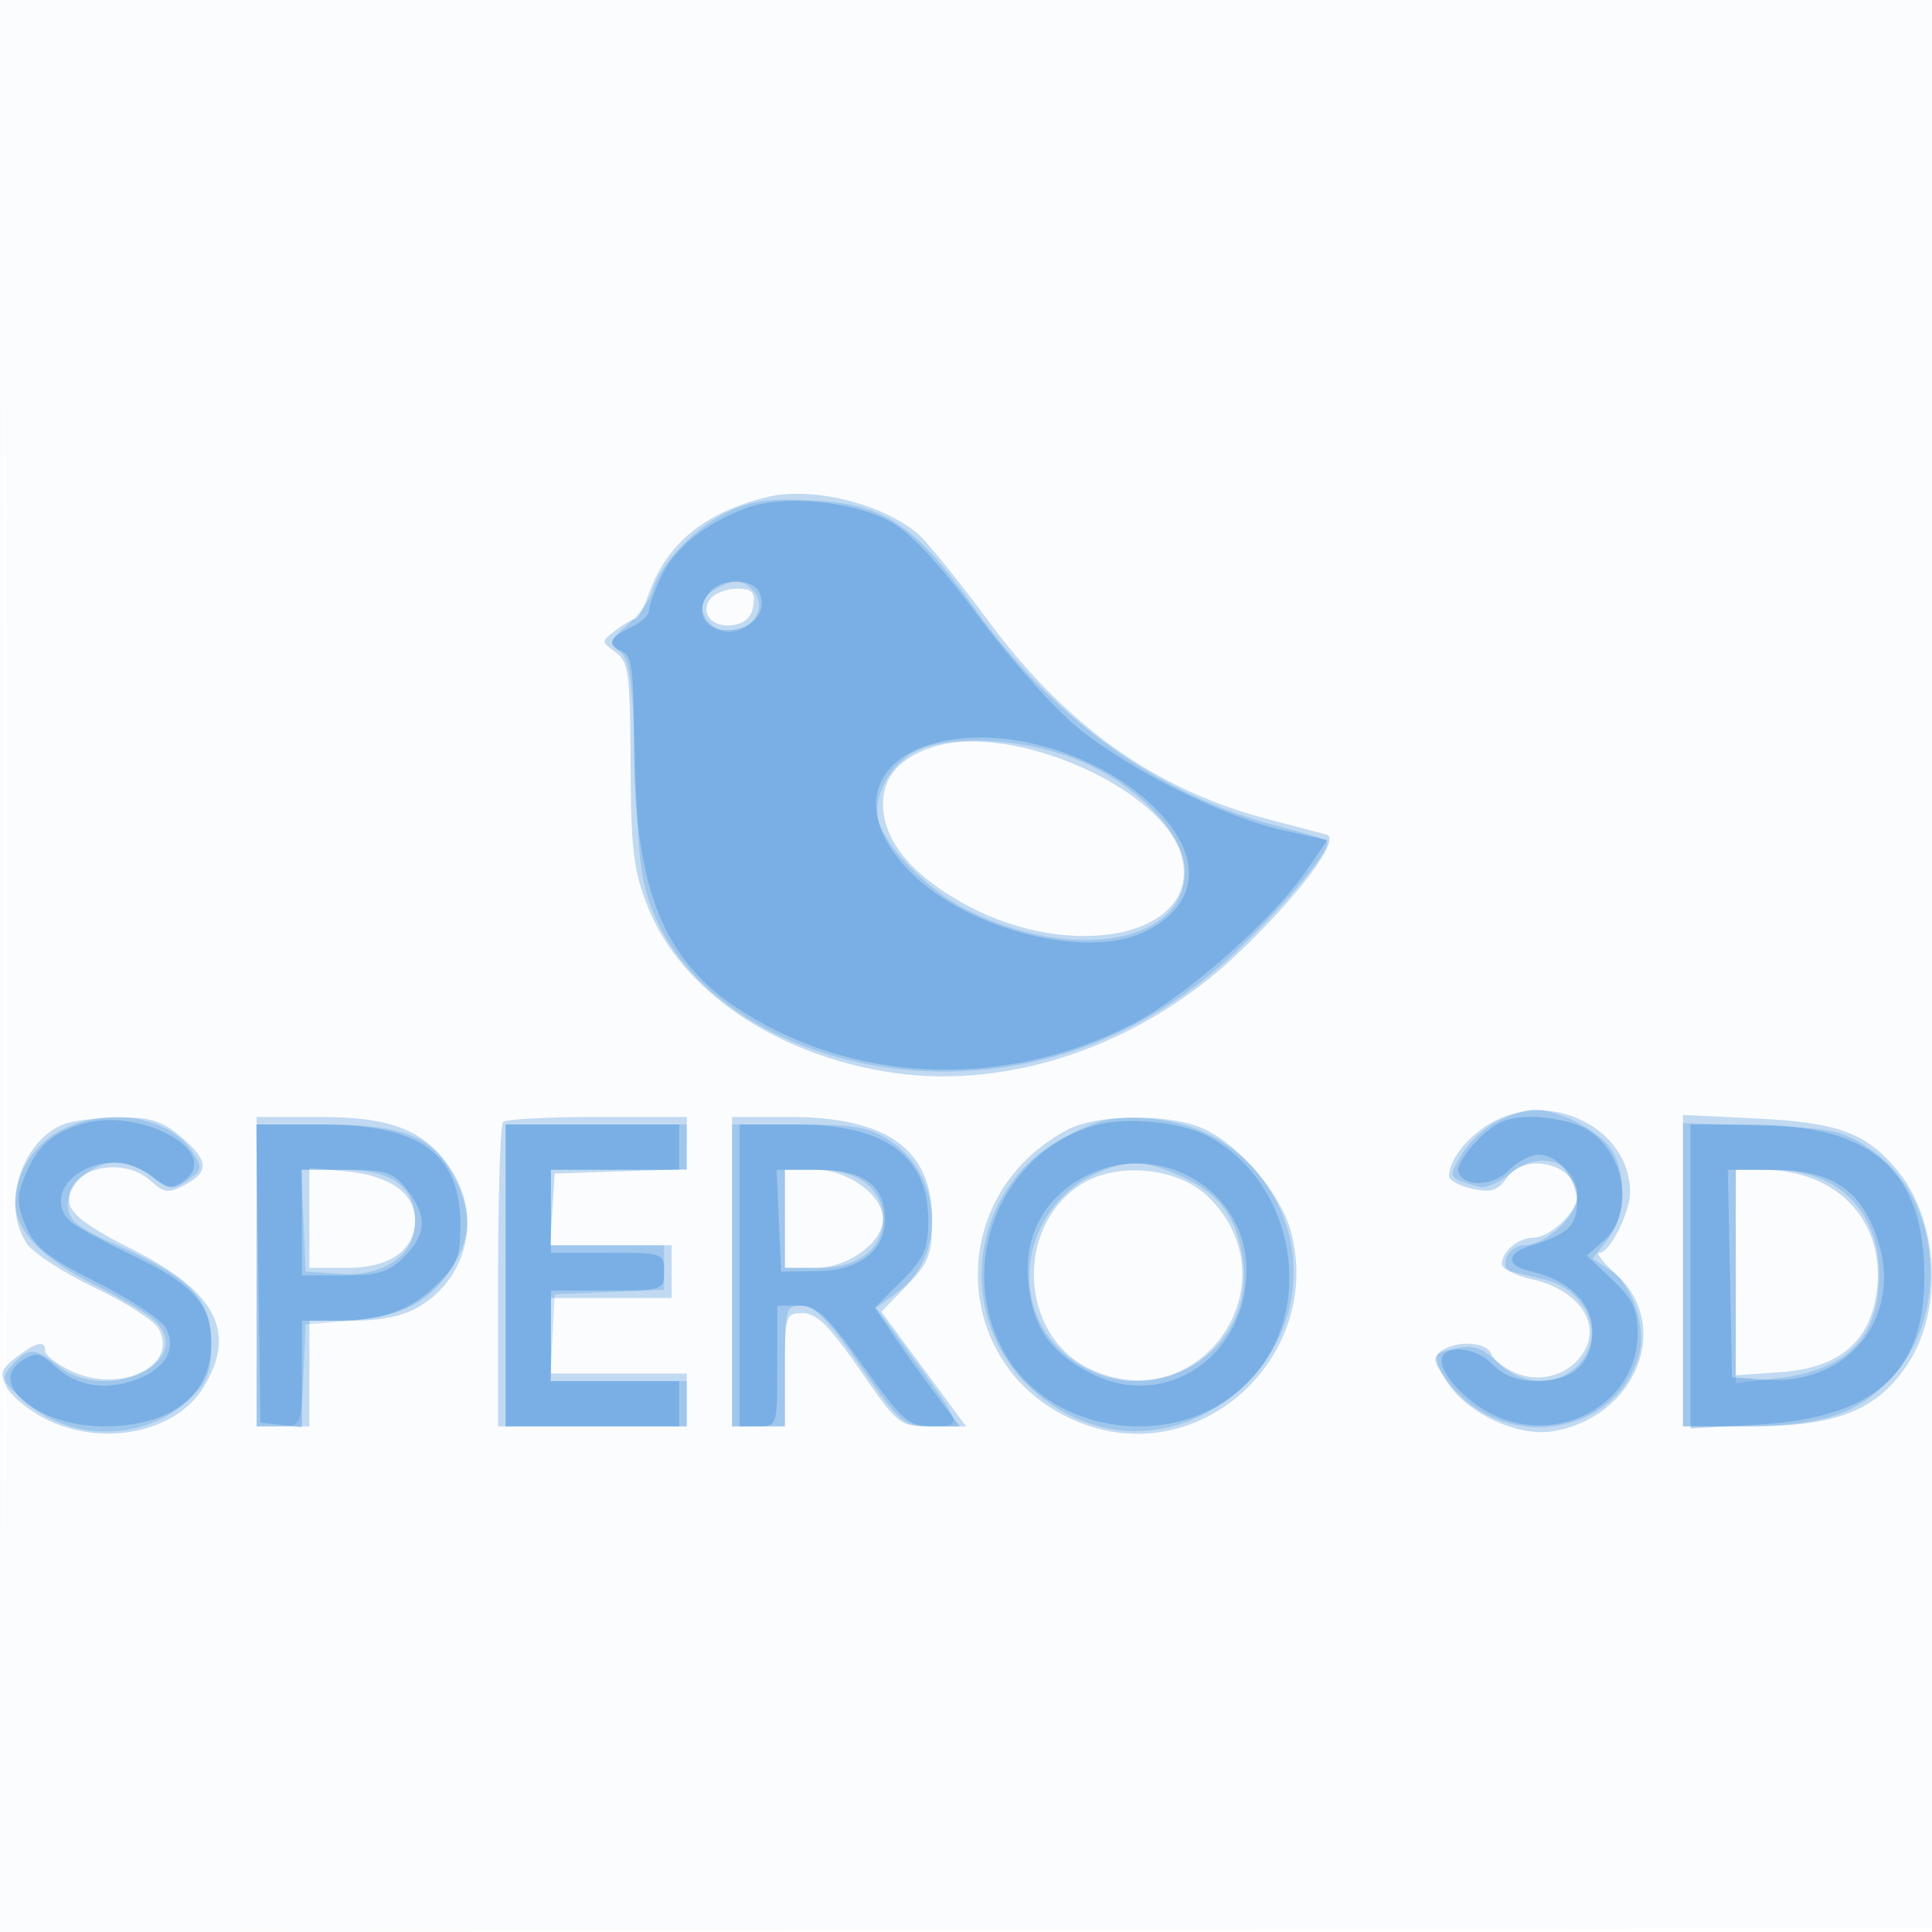 <svg xmlns="http://www.w3.org/2000/svg" width="256" height="256"><path fill="#1976D2" fill-opacity=".016" fill-rule="evenodd" d="M0 128.004v128.004l128.25-.254 128.25-.254.254-127.75L257.008 0H0zm.485.496c0 70.4.119 99.053.265 63.672s.146-92.98 0-128S.485 58.1.485 128.5"/><path fill="#1976D2" fill-opacity=".255" fill-rule="evenodd" d="M101.5 65.893c-8.351 2.124-13.247 6.214-15.634 13.063-.584 1.674-1.355 3.058-1.714 3.076-.359.017-1.526.692-2.593 1.5-1.922 1.453-1.922 1.482 0 2.887 1.748 1.279 1.946 2.743 1.993 14.75.044 11.379.38 14.162 2.294 19.008 4.408 11.158 17.223 19.789 32.654 21.993 15.486 2.212 32.698-3.731 45.332-15.652 8.062-7.606 13.901-15.357 11.984-15.909-.724-.208-4.165-1.118-7.648-2.021-14.917-3.868-26.827-12.293-37.222-26.33-3.974-5.367-8.176-10.558-9.336-11.536-4.84-4.077-14.214-6.328-20.11-4.829m-7.32 13.391c-1.551 1.868.164 3.945 2.933 3.553 1.582-.223 2.495-1.096 2.707-2.587.256-1.807-.162-2.25-2.128-2.25-1.346 0-2.926.578-3.512 1.284m29.463 19.689c-4.383 1.398-6.643 3.962-6.643 7.534 0 4.823 3.756 9.424 10.875 13.32 14.32 7.839 31.336 4.119 28.726-6.279-2.26-9.008-22.437-17.93-32.958-14.575m73.671 49.977c-3.049 1.859-5.314 4.802-5.314 6.905 0 .542 1.389 1.291 3.087 1.664 2.47.543 3.38.259 4.557-1.42 2.524-3.605 9.356-1.8 9.356 2.472 0 2.012-3.651 5.429-5.8 5.429-2.017 0-4.2 1.824-4.2 3.508 0 .609 1.874 1.532 4.165 2.05 5.541 1.253 8.693 5.264 7.021 8.933-1.553 3.408-5.701 4.953-9.298 3.463-1.509-.626-2.988-1.771-3.285-2.546-.6-1.563-4.347-1.856-6.477-.507-1.138.721-1.056 1.408.478 4.006 2.475 4.19 9.398 7.517 14.066 6.759 11.133-1.806 16.042-14.066 8.376-20.916-1.693-1.512-2.632-2.75-2.087-2.75 1.326 0 4.041-5.374 4.041-8 0-8.607-10.819-13.847-18.686-9.05m-188.926.03c-5.642 2.28-8.247 10.92-4.784 15.865.882 1.259 4.936 3.872 9.009 5.805 4.072 1.933 7.867 4.377 8.431 5.432 2.65 4.952-5.141 8.673-11.655 5.566C7.525 180.76 6 179.575 6 179.016c0-1.476-1.181-1.217-3.869.85-2.019 1.553-2.199 2.139-1.216 3.975.633 1.184 2.919 3.054 5.079 4.156 7.503 3.828 17.284 1.876 20.98-4.187 4.464-7.32 1.687-12.648-9.541-18.31-5.649-2.849-8.019-4.601-8.231-6.088-.637-4.457 6.855-6.48 10.795-2.915 1.765 1.598 2.339 1.661 4.513.498 3.28-1.756 3.141-3.269-.587-6.406-2.475-2.083-4.087-2.577-8.25-2.526-2.845.035-6.123.448-7.285.917M34 168.5V189h7v-14l5.75-.004c3.938-.002 6.759-.619 8.951-1.956 6.309-3.846 8.123-12.014 4.029-18.142-3.453-5.169-7.827-6.895-17.48-6.896L34 148zm32.667-19.833c-.367.366-.667 9.591-.667 20.5V189h25v-7H73v-10h16v-7H72.89l.305-4.75.305-4.75 8.75-.289 8.75-.289V148H79.167c-6.509 0-12.134.3-12.5.667M97 168.5V189h7v-7.5c0-7.228.086-7.5 2.375-7.5 1.828 0 3.569 1.727 7.56 7.5 5.138 7.432 5.225 7.5 9.632 7.5h4.447l-5.614-7.592-5.614-7.592 3.357-3.463c2.962-3.056 3.357-4.096 3.357-8.828 0-9.255-5.988-13.525-18.968-13.525H97zm44.5-18.838c-17.191 9.062-15.425 33.27 2.867 39.296 15.583 5.134 30.996-9.755 26.682-25.775-1.35-5.013-6.657-11.294-11.474-13.58-4.334-2.057-14.122-2.025-18.075.059m81.5 18.704V189h9.184c11.184 0 16.561-2.146 20.575-8.212 4.826-7.292 4.153-19.174-1.464-25.849-4.086-4.857-7.819-6.212-18.545-6.733l-9.75-.473zm-182-6.993V168h5c5.651 0 9-2.361 9-6.345 0-3.502-3.331-5.884-8.99-6.428l-5.01-.481zm63 .127v6.5h4.045c4.319 0 8.955-3.366 8.955-6.5s-4.636-6.5-8.955-6.5H104zm39.299-4.6c-8.898 5.591-8.238 20.054 1.118 24.494 14.658 6.955 27.32-11.649 15.582-22.895-3.98-3.813-11.96-4.577-16.7-1.599M230 168.62v13.62l6.048-.437c7.786-.563 11.898-4.145 12.675-11.04 1.018-9.034-5.308-15.684-14.973-15.741L230 155z"/><path fill="#1976D2" fill-opacity=".203" fill-rule="evenodd" d="M96.459 67.817c-4.37 2.053-8.927 6.816-9.976 10.428-.36 1.24-1.854 3.283-3.319 4.54-2.402 2.06-2.503 2.408-1.031 3.525 1.34 1.017 1.709 3.834 2.056 15.715.362 12.369.76 15.237 2.737 19.717 5.271 11.943 20.85 20.219 38.114 20.246 14.512.023 28.142-5.654 39.184-16.319 6.811-6.579 12.37-13.409 11.567-14.212-.269-.268-3.144-1.16-6.39-1.982-15.676-3.971-29.733-14.042-40.241-28.831-7.888-11.102-11.942-13.823-21.349-14.331-5.699-.308-8.202.024-11.352 1.504M94.75 78.08c-2.129 1.24-2.252 3.258-.298 4.88 3.053 2.534 7.937-1.582 5.443-4.587-1.34-1.615-2.739-1.694-5.145-.293m26.587 21.462c-3.582 1.839-5.85 6.267-4.84 9.45 1.132 3.564 6.55 8.998 11.446 11.479 14.081 7.135 29.057 4.575 29.057-4.968 0-4.618-5.291-10.52-12.667-14.128-6.986-3.419-18.171-4.31-22.996-1.833m77.112 49.009c-1.679.829-3.844 2.847-4.812 4.486-1.821 3.083-1.854 3.025 2.363 4.235.825.237 2.75-.609 4.277-1.879 3.811-3.169 8.723-1.392 8.723 3.157 0 2.549-4.251 6.45-7.028 6.45-2.069 0-3.502 2.903-1.705 3.454.678.209 2.482.653 4.008.988 6.142 1.347 8.693 7.59 4.725 11.558-2.787 2.787-7.515 2.576-10.562-.472-1.931-1.93-3.125-2.341-5.455-1.875-3.542.709-3.642 1.239-.895 4.732 7.315 9.299 22.377 6.809 25.16-4.159.883-3.479-1.066-9.06-3.786-10.843l-2.438-1.598 1.988-2.527c2.428-3.087 2.6-8.939.357-12.141-1.708-2.438-7.043-5.133-10.087-5.094-.98.012-3.155.7-4.833 1.528M8.198 149.673C4.608 151.442 2 155.499 2 159.315c0 3.701 3.579 7.447 10.352 10.834 3.381 1.692 6.936 3.77 7.898 4.618 6.179 5.448-5.887 11.453-12.523 6.233-3.144-2.473-3.973-2.491-6.106-.134-1.604 1.772-1.514 2.021 1.764 4.899 6.145 5.396 15.9 5.21 21.771-.415C27.479 183.125 28 181.778 28 178c0-5.797-2.668-8.605-12.25-12.895-5.712-2.557-6.75-3.404-6.75-5.506C9 156.8 12.295 154 15.588 154c1.178 0 3.259.878 4.624 1.952 2.247 1.767 2.683 1.81 4.625.45 1.975-1.384 2.025-1.682.639-3.798-3.046-4.649-11.041-6.005-17.278-2.931m132.836 1.023c-12.994 6.83-14.817 24.743-3.47 34.096 8.253 6.803 19.005 6.412 27.025-.981 13.428-12.377 5.824-34.315-12.334-35.585-4.869-.341-6.596.039-11.221 2.47M34 169v20h2.954c2.952 0 2.955-.007 3.25-6.75l.296-6.75 6.048-.5c6.835-.565 10.644-2.626 13.496-7.304 2.372-3.89 2.463-6.826.35-11.279-2.702-5.692-6.716-7.417-17.262-7.417H34zm33 0v20h24v-6H72.9l.3-5.75.3-5.75 7.25-.294 7.25-.294V165H73v-10h18v-6H67zm30 0v20h7v-8c0-7.632.103-8 2.25-7.99 1.681.007 3.64 2.026 7.75 7.99 5.233 7.593 5.684 7.981 9.285 7.99 4.39.012 4.434.167-2.716-9.589l-4.469-6.098 2.91-2.152c6.381-4.718 5.898-15.285-.908-19.864-2.904-1.954-4.685-2.287-12.25-2.287H97zm126-.091V189l7.75-.006c10.223-.007 14.928-1.437 19.381-5.89 8.516-8.516 7.244-24.515-2.46-30.943-3.577-2.369-5.148-2.698-14.344-3.002L223 148.818zm-77.55-13.502c-9.878 4.302-12.222 17.4-4.306 24.061 10.019 8.431 25.039.715 23.592-12.119-.65-5.764-3.023-9.122-8.064-11.411-4.908-2.228-7.089-2.331-11.222-.531M40.204 161.75l.296 6.75 4.556.297c5.8.378 9.944-2.484 9.944-6.87 0-4.699-3.07-6.927-9.546-6.927h-5.545zM104 161.5v6.5h4.5c5.2 0 8.5-2.523 8.5-6.5s-3.3-6.5-8.5-6.5H104zm126 7.638v14.137l5.559-.653c9.258-1.088 13.455-5.409 13.426-13.822-.029-8.421-5.538-13.8-14.133-13.8H230z"/><path fill="#1976D2" fill-opacity=".282" fill-rule="evenodd" d="M98.885 67.319c-5.461 2.043-9.457 5.259-11.262 9.062C86.73 78.263 86 80.306 86 80.923c0 .616-1.125 1.632-2.5 2.259-2.847 1.297-3.176 2.345-1 3.18 1.211.464 1.5 2.756 1.5 11.897 0 19.03 3.721 28.706 13.547 35.228 15.225 10.106 35.159 10.994 52.291 2.33 6.998-3.539 18.648-13.756 23.154-20.305l2.902-4.218-5.697-1.232c-7.845-1.697-20.557-8.031-27.415-13.661-3.145-2.581-9.092-9.261-13.217-14.844-4.898-6.631-8.861-10.917-11.425-12.358-4.983-2.801-14.351-3.715-19.255-1.88M94.04 78.452c-2.053 2.473-.846 5.048 2.365 5.048 3.188 0 5.253-2.343 4.286-4.864-.778-2.027-5.024-2.144-6.651-.184m31.796 19.594c-10.592 1.767-12.944 9.779-5.158 17.565 7.74 7.741 23.695 11.666 31.321 7.706 6.979-3.624 7.398-9.942 1.076-16.212-6.797-6.742-18.268-10.557-27.239-9.059m-115.15 50.926c-3.871 1.223-5.761 2.965-7.354 6.778-1.156 2.766-1.144 3.765.084 6.703 1.179 2.822 2.912 4.192 9.474 7.491 4.416 2.221 8.514 4.942 9.105 6.047 1.519 2.837-.218 5.597-4.387 6.973-4.014 1.325-7.608.617-10.49-2.068-1.766-1.646-2.386-1.746-4.121-.667C-1.886 183.267 5.108 189 13.698 189 22.669 189 28 184.9 28 178c0-5.116-2.335-7.759-10.173-11.515-3.805-1.824-7.573-3.86-8.373-4.523-2.122-1.761-1.778-4.621.769-6.405 2.996-2.099 6.993-1.962 9.921.341 2.074 1.632 2.673 1.709 4.26.548 5.214-3.812-5.99-9.917-13.718-7.474m134.314.165c-12.324 3.635-18.255 18.044-12.189 29.612 6.117 11.664 23.776 13.857 32.891 4.085 8.83-9.466 5.858-26.276-5.715-32.326-3.631-1.899-10.934-2.566-14.987-1.371m50.841 1.868c-1.652 1.652-2.82 3.565-2.594 4.25.69 2.096 4.513 1.985 6.692-.194 1.133-1.133 2.891-2.061 3.906-2.061 4.211 0 6.933 7.28 3.719 9.947-.79.655-2.673 1.523-4.185 1.927-3.826 1.023-4.064 2.817-.479 3.604 4.912 1.079 8.1 4.203 8.1 7.94 0 4.224-2.642 6.582-7.376 6.582-2.556 0-4.408-.711-5.922-2.274-2.275-2.348-6.721-2.619-6.68-.406.037 1.939 3.263 5.356 6.678 7.072 8.762 4.402 19.3-1.418 19.3-10.659 0-3.243-.636-4.596-3.372-7.177l-3.371-3.18 2.371-2.112c4.147-3.694 2.581-12.07-2.773-14.839-1.516-.784-4.613-1.425-6.882-1.425-3.253 0-4.763.636-7.132 3.005M34.229 168.75l.271 19.75 2.75.316 2.75.317V175h3.875c6.623 0 10.154-1.162 13.703-4.509 3.009-2.838 3.422-3.83 3.422-8.224C61 152.842 55.651 149 42.529 149h-8.571zM67 169v20h23v-6H73v-12h7.5c7.333 0 7.5-.056 7.5-2.5s-.167-2.5-7.5-2.5H73v-11h17v-6H67zm31 0v20h2.5c2.458 0 2.5-.133 2.5-8v-8h2.825c2.387 0 3.712 1.24 8.552 8 5.306 7.41 5.989 8 9.262 8h3.534l-3.184-4.25c-1.751-2.338-4.282-5.874-5.626-7.86l-2.443-3.61 3.54-3.54c2.996-2.996 3.54-4.226 3.54-8.005 0-8.571-5.706-12.735-17.45-12.735H98zm126 .139v20.138l8.898-.507c15.391-.877 22.052-6.745 22.086-19.455.037-14.141-6.808-20.251-22.734-20.293L224 149zm-79.98-13.387c-5.486 2.756-8.281 7.713-7.792 13.818.498 6.204 2.902 9.723 8.555 12.521 9.736 4.818 20.384-2.418 20.384-13.852 0-10.525-11.517-17.326-21.147-12.487M40 162v7h5.545c4.555 0 5.985-.439 8-2.455 2.999-2.998 3.104-5.45.382-8.91-1.822-2.317-2.787-2.635-8-2.635H40zm63.204-.25.296 6.75 4.787-.065c5.566-.076 8.963-2.68 8.963-6.871 0-4.486-2.833-6.564-8.951-6.564h-5.39zm126.018 7 .278 13.75 4.388.314c11.425.818 18.672-8.822 14.616-19.442-2.299-6.021-6.157-8.363-13.782-8.368l-5.778-.004z"/></svg>